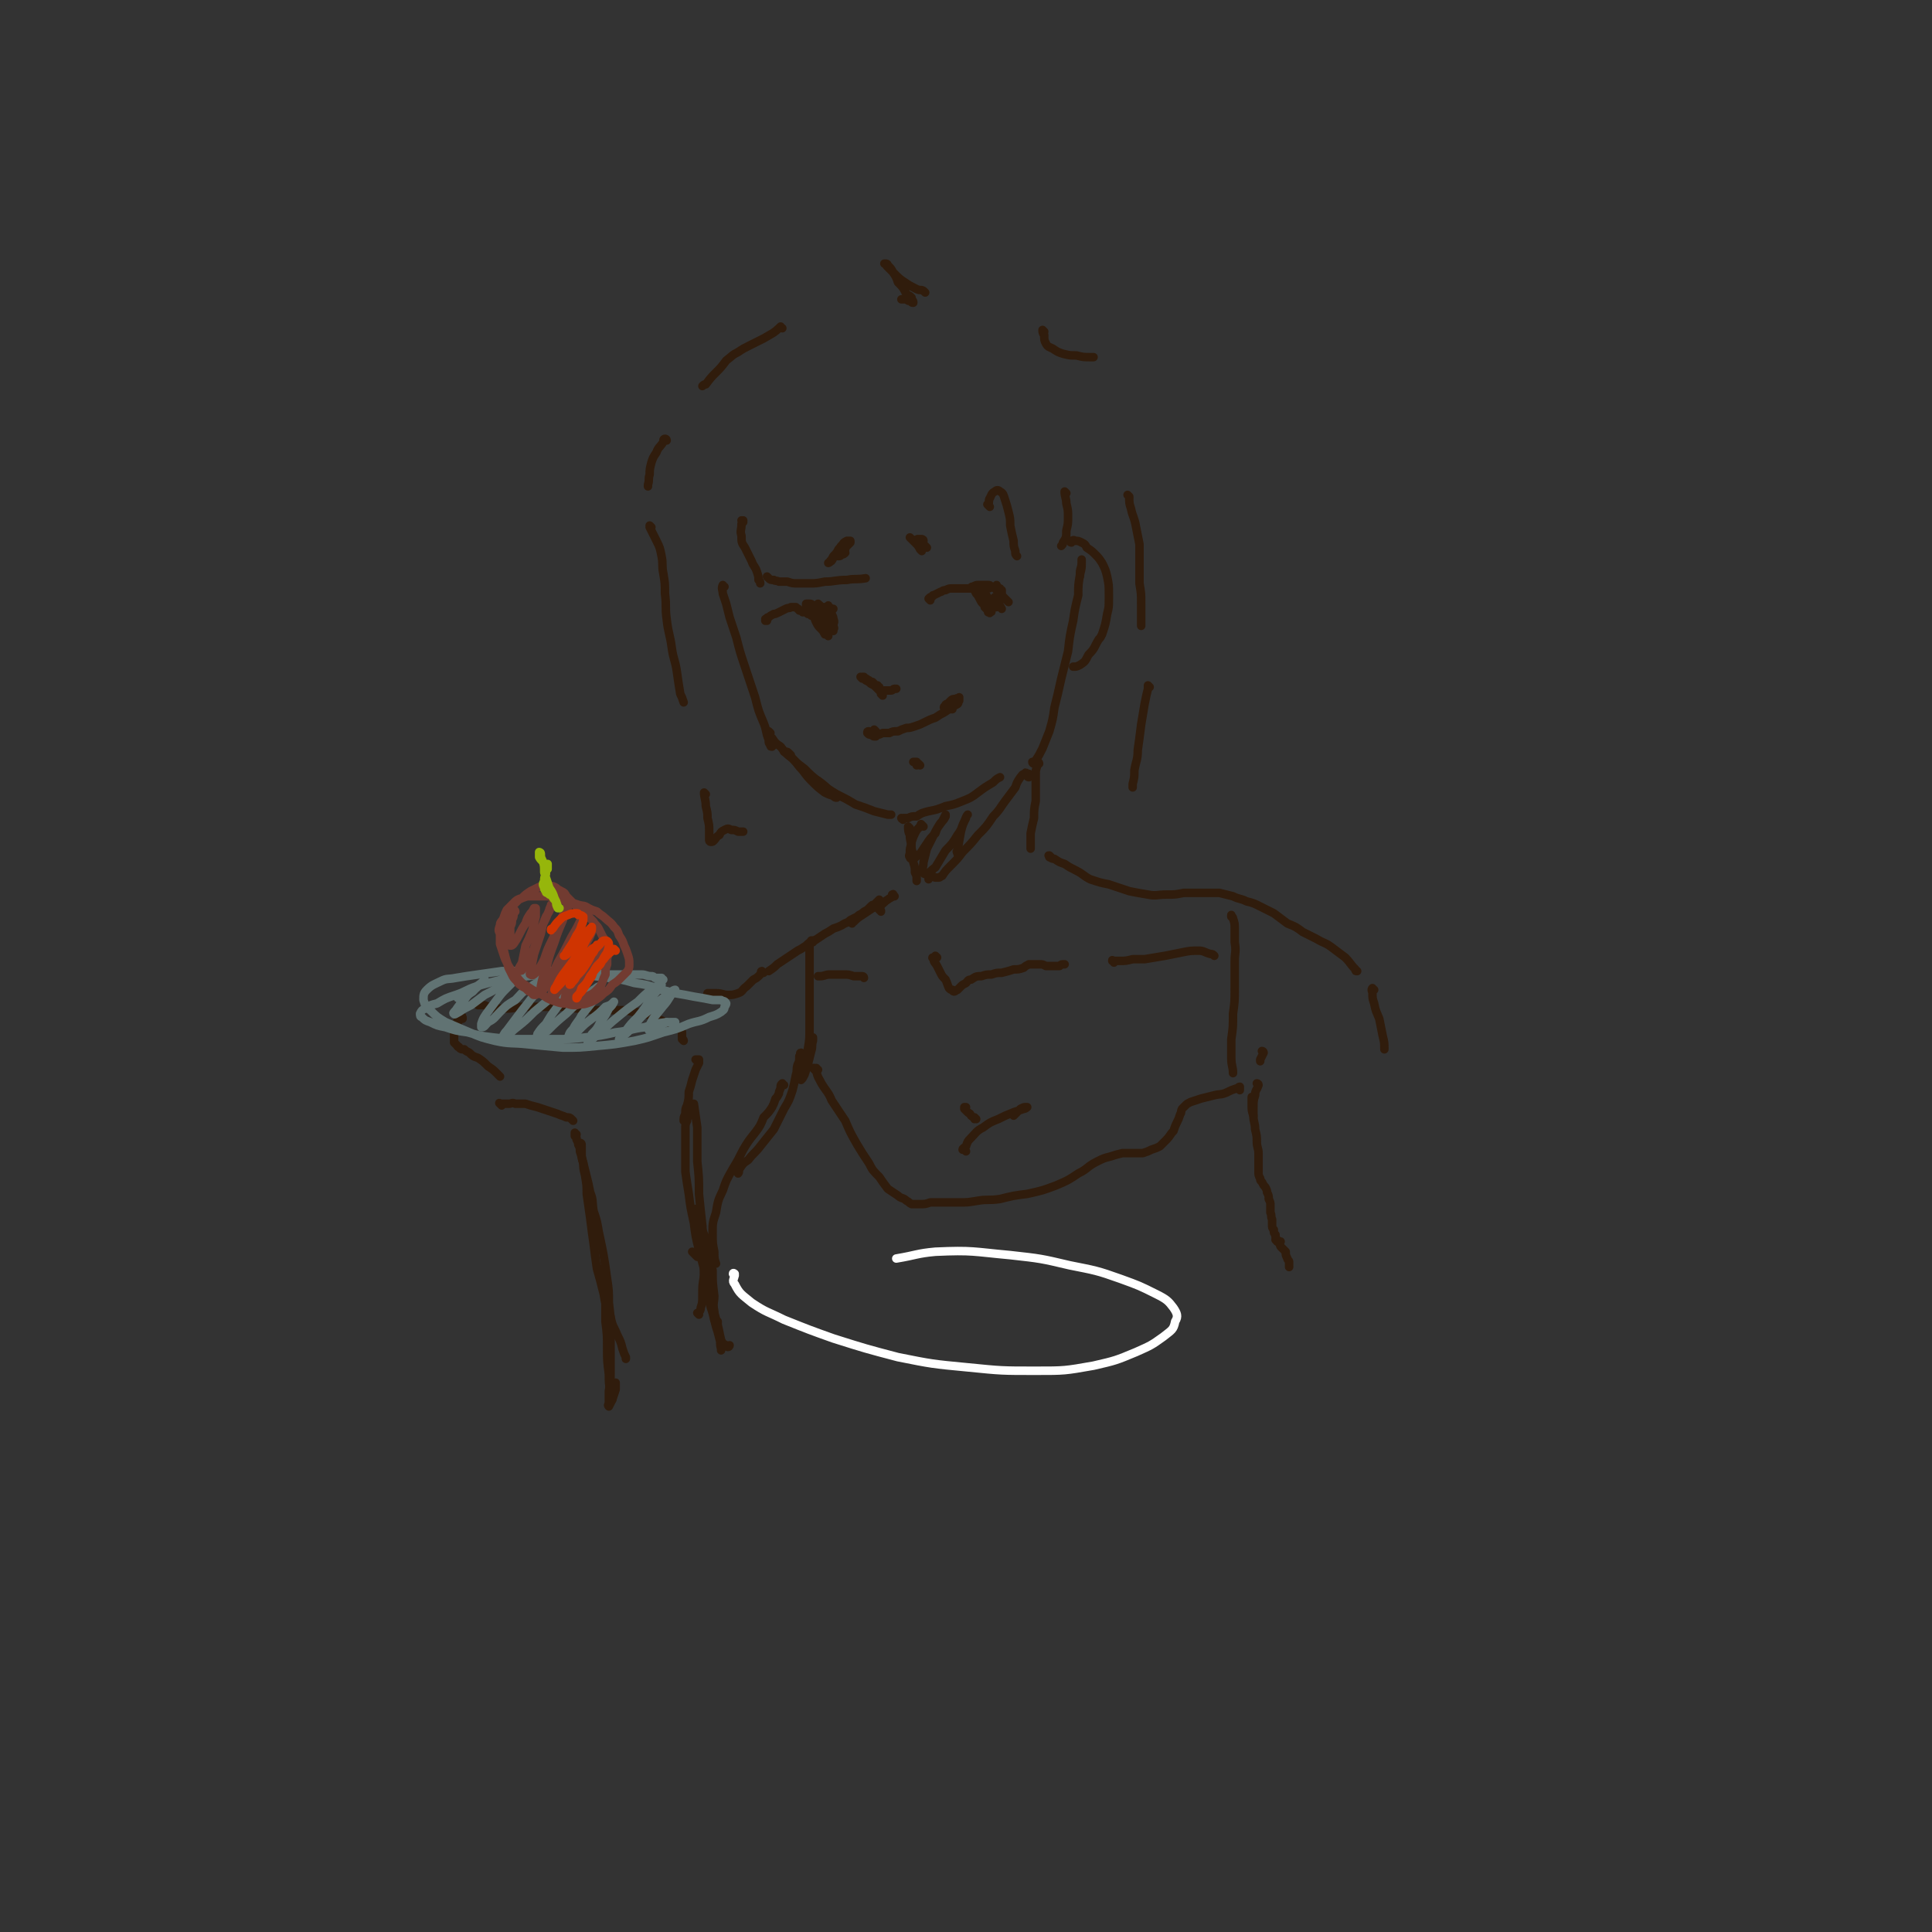 <svg viewBox='0 0 1136 1136' version='1.1' xmlns='http://www.w3.org/2000/svg' xmlns:xlink='http://www.w3.org/1999/xlink'><rect x="0" y="0" width="1136" height="1136" fill="#333333" stroke="none"/><g fill='none' stroke='#FFFFFF' stroke-width='5' stroke-linecap='round' stroke-linejoin='round'><path d='M432,750c0,-1 0,-1 -1,-1 0,-1 1,0 1,0 0,3 -2,4 0,6 3,6 4,6 10,11 9,6 9,5 19,10 15,6 15,6 29,11 19,6 19,6 38,11 20,4 20,4 41,6 20,2 20,2 40,2 17,0 17,0 34,-3 13,-3 13,-3 25,-8 9,-4 9,-4 16,-9 5,-4 6,-4 7,-9 2,-3 1,-5 -1,-8 -3,-4 -4,-5 -10,-8 -10,-5 -10,-5 -21,-9 -14,-5 -15,-5 -30,-8 -17,-4 -17,-4 -35,-6 -22,-2 -22,-3 -44,-2 -11,1 -11,2 -23,4 '/></g>
<g fill='none' stroke='#301C0C' stroke-width='5' stroke-linecap='round' stroke-linejoin='round'><path d='M426,345c-1,0 -1,-1 -1,-1 -1,2 0,3 0,5 1,3 1,3 2,6 1,4 1,4 2,8 2,6 2,6 4,12 2,8 2,8 5,17 3,9 3,9 6,18 2,8 2,8 5,15 2,5 1,5 3,10 0,2 0,2 1,3 0,1 0,1 1,1 0,0 0,0 0,0 '/><path d='M453,431c0,0 -1,-1 -1,-1 0,0 0,0 0,0 0,1 0,1 0,1 0,2 0,2 2,3 2,3 2,3 5,5 3,4 3,4 7,7 3,3 3,4 6,7 3,4 3,4 6,7 3,3 3,3 7,6 2,1 2,1 5,2 1,1 1,1 2,1 0,0 0,0 0,0 0,0 0,0 0,0 -2,-2 -2,-2 -4,-4 -3,-3 -3,-3 -7,-6 '/><path d='M465,444c0,0 0,0 -1,-1 -1,-1 -1,-1 -2,-1 -1,0 -1,0 -1,0 0,0 0,0 1,0 2,2 2,2 4,4 3,3 3,3 7,6 4,4 4,4 9,8 5,4 5,4 10,7 6,3 6,3 11,6 6,2 6,2 11,4 4,1 4,1 8,2 1,0 1,0 2,0 '/><path d='M531,482c0,0 -1,-1 -1,-1 0,0 0,1 1,0 1,0 1,0 3,0 2,-1 2,-1 5,-1 3,-2 3,-2 7,-3 5,-1 5,-1 10,-3 5,-1 5,-1 10,-3 5,-2 5,-2 9,-5 4,-3 4,-3 9,-6 2,-2 2,-2 4,-3 '/><path d='M608,449c0,0 -1,0 -1,-1 1,0 1,0 2,-1 2,-3 2,-3 4,-7 2,-5 2,-5 4,-10 2,-7 2,-7 3,-14 2,-8 2,-8 4,-17 2,-8 2,-8 4,-16 1,-9 1,-9 3,-18 1,-7 1,-7 3,-15 0,-6 0,-6 1,-12 1,-4 1,-4 1,-7 0,-1 0,-2 0,-2 0,0 0,1 0,2 0,3 -1,3 -1,6 0,1 0,1 0,2 '/><path d='M630,319c-1,0 -1,-1 -1,-1 0,0 0,0 0,0 0,0 0,0 1,0 1,0 1,-1 2,0 2,0 2,0 4,1 2,1 2,1 3,3 3,2 3,2 5,4 2,2 2,2 4,5 2,4 2,4 3,8 1,5 1,5 1,10 0,1 0,1 0,3 0,5 0,5 -1,9 -1,6 -1,6 -3,12 -1,2 -1,2 -2,3 -3,5 -2,5 -6,9 -2,4 -2,4 -5,6 -2,1 -2,1 -4,1 0,0 0,0 0,0 '/><path d='M437,307c0,-1 -1,-1 -1,-1 0,0 1,0 1,0 0,1 0,1 -1,2 0,4 -1,4 0,7 0,4 0,4 2,7 2,4 2,4 4,8 1,3 2,3 3,6 1,3 1,3 1,5 1,1 1,1 1,2 0,0 0,0 0,0 '/><path d='M452,340c0,0 -1,-1 -1,-1 0,0 1,1 1,1 1,1 1,1 3,1 1,1 1,0 3,1 3,0 3,0 5,0 3,1 3,1 6,1 3,0 3,0 7,0 4,0 4,0 9,-1 6,0 6,-1 13,-1 5,-1 5,0 11,-1 '/><path d='M582,298c-1,-1 -1,-1 -1,-1 -1,-1 0,0 0,0 1,-2 0,-3 1,-4 1,-2 1,-3 3,-4 1,-1 2,-1 3,0 2,1 2,2 3,5 1,3 1,3 2,7 1,4 1,4 1,8 1,5 1,5 2,9 0,3 0,3 1,6 0,2 0,2 1,3 '/><path d='M627,290c0,0 -1,-1 -1,-1 0,3 1,4 1,7 1,4 1,4 1,8 0,4 0,4 -1,8 0,4 0,4 -2,7 0,1 0,1 -1,2 '/><path d='M544,172c0,0 0,0 -1,-1 -2,-1 -2,0 -4,-1 -4,-2 -4,-2 -7,-4 -3,-2 -3,-2 -6,-5 -2,-2 -2,-2 -4,-4 -1,-1 -1,-1 -1,-2 -1,0 -1,0 -1,0 1,0 2,0 2,1 2,2 2,2 3,4 2,3 2,3 3,6 3,3 3,3 5,7 2,1 2,1 3,2 0,1 0,1 0,1 1,1 1,1 1,2 0,0 0,0 0,0 -1,0 -1,0 -1,-1 -2,0 -2,0 -3,-1 -1,0 -1,0 -3,0 '/><path d='M460,193c-1,0 -1,-1 -1,-1 0,0 0,0 0,0 -4,4 -5,4 -10,7 -4,2 -4,2 -8,4 -4,2 -4,2 -7,4 -4,2 -3,2 -7,5 -3,4 -3,4 -6,7 -3,3 -3,3 -6,7 -1,0 -1,0 -2,1 '/><path d='M392,259c0,0 0,-1 -1,-1 -1,0 -1,1 -1,2 -2,3 -3,3 -4,6 -2,3 -2,3 -3,6 -1,4 -1,4 -1,7 -1,3 0,3 -1,6 0,0 0,0 0,1 '/><path d='M383,310c0,0 -1,-1 -1,-1 0,0 0,1 0,1 2,4 2,4 4,8 2,4 2,4 3,9 1,5 0,5 1,10 1,6 1,6 1,12 1,8 0,8 1,15 1,9 2,9 3,17 1,7 2,7 3,14 1,7 1,7 2,13 1,2 1,2 2,5 '/><path d='M415,467c0,0 -1,-1 -1,-1 0,3 1,4 1,8 1,4 1,4 1,7 1,4 1,4 1,8 0,2 0,2 0,5 0,0 0,1 1,1 1,0 1,0 2,-1 1,-1 1,-2 3,-3 1,-2 1,-2 3,-3 2,-1 2,-1 4,0 2,0 2,0 4,1 1,0 1,0 2,0 1,0 1,0 1,0 '/><path d='M614,195c0,0 -1,-1 -1,-1 0,1 0,2 1,3 0,3 0,3 1,5 1,2 2,2 4,3 3,2 3,2 6,3 4,1 4,1 8,1 4,1 4,1 8,1 1,0 1,0 2,0 '/><path d='M664,292c0,0 -1,-1 -1,-1 0,0 1,1 1,1 0,4 0,4 1,7 1,5 2,5 3,11 1,5 1,5 2,10 0,6 0,6 0,12 0,5 0,5 0,11 1,6 1,6 1,12 0,4 0,4 0,8 0,2 0,2 0,3 0,1 0,1 0,2 '/><path d='M676,404c0,0 -1,-1 -1,-1 0,0 0,1 0,2 -1,4 -1,4 -2,9 -1,6 -1,6 -2,12 -1,8 -1,8 -2,15 0,6 -1,6 -2,12 0,4 0,4 -1,8 0,1 0,1 0,2 '/><path d='M611,449c0,0 0,-1 -1,-1 0,0 1,0 0,0 0,1 0,1 0,2 -1,3 -1,3 -1,5 0,4 0,4 0,8 0,4 0,4 0,8 -1,5 -1,5 -1,10 -1,4 -1,4 -2,9 0,3 0,3 0,7 0,1 0,1 0,2 '/><path d='M535,487c0,0 -1,-1 -1,-1 0,2 0,3 1,5 0,4 1,4 1,8 1,4 1,4 1,8 1,3 1,3 1,6 1,2 1,2 1,4 0,0 0,0 0,1 '/><path d='M526,527c-1,-1 -1,-2 -1,-1 -1,0 0,0 0,1 -1,1 -2,1 -3,2 -2,1 -2,2 -4,3 -2,1 -2,1 -5,2 -3,2 -3,2 -6,4 -3,2 -3,2 -5,4 -1,0 -1,1 -1,1 '/><path d='M518,536c0,-1 0,-1 -1,-1 0,-1 1,-2 1,-3 0,-1 0,-2 -1,-3 0,0 -1,1 -1,1 -1,1 -1,1 -2,2 -1,0 -1,0 -2,1 -1,1 -1,1 -2,2 -2,1 -2,1 -3,2 -2,1 -2,1 -3,2 -2,1 -2,1 -4,2 -2,2 -2,1 -5,3 -2,1 -2,1 -5,2 -3,2 -3,2 -5,3 -3,2 -3,2 -6,4 -3,1 -3,1 -5,3 -3,2 -3,2 -5,3 -3,2 -3,2 -6,4 -3,2 -3,2 -6,4 -2,2 -2,2 -5,4 '/><path d='M411,773c0,0 -1,-1 -1,-1 0,0 1,1 1,0 0,-1 1,-1 1,-3 1,-3 1,-3 1,-7 0,-6 0,-6 1,-12 0,-7 0,-7 -1,-14 0,-8 0,-8 0,-15 -1,-9 -1,-9 -2,-19 0,-9 0,-10 -1,-19 0,-10 0,-10 0,-20 -1,-7 -1,-7 -2,-14 '/><path d='M402,612c0,0 0,-1 -1,-1 0,0 1,1 1,1 0,-1 -1,-1 -1,-2 0,-1 0,-1 0,-3 0,-1 -1,-1 -1,-2 -1,-1 -2,-1 -3,-2 -2,-1 -2,-1 -4,-2 -2,0 -2,0 -4,-1 -3,-1 -3,-1 -5,-2 -3,-1 -3,-2 -6,-2 -3,-1 -3,-1 -6,-1 -4,-1 -4,-1 -7,-1 -4,0 -4,0 -8,0 -5,0 -5,0 -9,0 -4,-1 -4,-1 -9,-1 -5,-1 -5,-1 -10,-1 -5,0 -5,0 -11,0 -5,0 -5,0 -11,0 -4,0 -4,1 -9,1 -3,0 -3,0 -7,0 -2,0 -2,-1 -4,-1 -2,-1 -2,-1 -3,-1 -1,0 -1,0 -2,0 -1,0 -1,0 -1,0 '/><path d='M272,599c0,-1 0,-2 -1,-1 0,0 0,1 0,1 -1,1 -1,0 -1,1 0,0 -1,0 -1,0 0,1 0,1 0,2 0,1 0,1 0,2 -1,0 -1,0 -1,1 0,0 0,0 -1,1 0,0 0,0 0,1 0,1 0,1 0,2 0,2 0,2 0,4 1,1 1,1 2,2 0,1 1,0 1,1 1,1 1,1 3,1 1,1 1,1 3,2 2,2 2,2 5,3 3,2 3,2 6,5 3,2 3,2 5,4 1,1 1,1 2,2 '/><path d='M295,650c-1,-1 -1,-1 -1,-1 -1,-1 0,0 0,0 0,0 0,0 1,0 0,0 0,0 1,0 2,0 2,0 3,0 2,0 2,-1 4,0 3,0 3,0 6,0 3,1 3,1 7,2 3,1 3,1 6,2 3,1 3,1 6,2 2,1 3,1 5,2 2,0 2,0 3,1 0,0 0,0 1,1 '/><path d='M339,667c-1,0 -1,-1 -1,-1 0,0 0,1 0,2 0,0 0,0 1,1 0,1 0,1 0,1 1,2 1,2 1,3 1,2 1,2 1,4 1,3 1,3 2,7 0,3 0,3 1,7 1,6 1,6 1,11 1,7 1,7 2,14 1,8 1,8 2,15 1,8 1,8 2,15 2,7 2,7 4,15 1,6 1,6 4,13 1,6 2,6 4,11 2,4 2,4 3,8 1,3 1,3 2,5 0,0 0,0 0,1 '/><path d='M449,572c0,0 -1,-1 -1,-1 -1,0 0,1 -1,2 -2,2 -2,2 -4,3 -2,2 -2,2 -4,4 -3,2 -2,3 -5,4 -3,1 -3,1 -6,1 -3,0 -3,-1 -7,-1 -2,0 -2,0 -4,0 -1,0 -1,0 -1,0 '/><path d='M618,504c-1,-1 -1,-1 -1,-1 -1,0 0,0 0,1 0,0 0,0 0,0 2,1 2,1 3,1 3,2 3,2 6,3 3,2 3,2 7,4 4,2 4,3 8,5 6,2 6,2 11,3 6,2 6,2 12,4 5,1 5,1 11,2 5,1 5,0 11,0 5,0 5,0 10,-1 6,0 6,0 11,0 5,0 5,0 10,0 4,1 4,1 8,2 4,2 4,1 8,3 4,1 4,1 8,3 4,2 4,2 8,4 4,3 4,3 8,6 5,2 5,2 9,5 4,2 4,2 8,4 5,3 5,2 9,5 4,3 4,3 8,6 3,3 3,4 6,7 0,1 0,1 1,1 '/><path d='M808,582c-1,0 -1,-1 -1,-1 -1,1 0,2 0,3 0,3 0,3 1,6 1,5 1,4 3,9 1,5 1,5 2,10 1,4 1,4 1,8 '/><path d='M472,620c0,0 -1,-1 -1,-1 -1,0 0,1 -1,2 0,3 0,3 -1,5 -1,3 0,3 -1,6 -1,5 -1,5 -2,9 -2,6 -2,6 -5,11 -3,6 -3,6 -6,12 -4,5 -4,5 -8,10 -3,4 -4,4 -7,8 -3,2 -3,2 -5,5 -1,1 0,2 -1,3 0,0 0,0 0,0 '/><path d='M461,638c-1,0 -1,-1 -1,-1 -1,1 -1,1 -1,2 0,2 -1,2 -1,4 -1,2 -1,2 -2,3 -1,3 -1,3 -2,5 -2,3 -2,3 -5,6 -2,5 -2,5 -5,9 -4,5 -4,5 -7,10 -3,6 -3,6 -6,11 -4,7 -4,7 -6,13 -3,6 -3,7 -4,13 -2,6 -2,6 -2,12 0,6 0,6 1,11 0,4 0,4 1,7 '/><path d='M743,619c0,0 0,-1 -1,-1 0,0 1,1 1,1 -1,2 -1,2 -2,4 0,0 0,0 0,0 0,1 0,1 0,1 '/><path d='M740,638c0,0 -1,-1 -1,-1 0,0 1,0 1,1 -1,3 -2,3 -2,6 -1,3 -1,4 -1,7 0,2 0,2 0,5 0,0 0,0 0,0 '/><path d='M737,646c0,-1 -1,-1 -1,-1 0,0 0,0 0,1 0,2 0,2 0,4 0,3 0,3 1,6 0,4 1,4 1,8 1,4 1,4 1,7 0,4 1,4 1,7 0,3 0,3 0,6 0,3 0,3 0,5 0,2 0,2 1,4 0,1 0,1 1,2 1,2 1,2 2,3 1,2 1,2 1,3 1,2 1,2 1,4 1,2 1,2 1,4 0,2 0,2 0,4 1,2 0,2 1,4 0,1 0,1 0,3 0,2 0,2 1,3 0,2 0,2 1,3 0,2 0,2 1,4 1,0 1,0 2,0 '/><path d='M751,730c0,0 -1,-1 -1,-1 0,0 0,0 0,0 1,0 1,0 1,0 2,2 1,2 2,4 2,2 2,2 3,3 0,2 0,2 1,4 0,1 1,1 1,2 0,1 0,1 0,3 0,0 0,0 0,0 '/><path d='M410,712c0,0 0,-2 -1,-1 0,0 0,1 0,2 0,1 0,1 0,3 1,2 2,2 3,5 1,1 0,1 1,2 1,4 2,4 3,8 1,4 1,4 2,9 0,3 0,3 1,7 0,7 0,7 1,15 0,4 -1,4 0,9 0,2 0,3 0,5 1,1 1,1 2,1 0,0 0,0 0,1 '/><path d='M410,624c0,0 -1,-1 -1,-1 0,0 0,0 1,0 0,0 0,0 1,0 0,0 0,0 0,0 0,1 0,1 0,2 -1,2 -1,2 -2,4 -1,3 -1,3 -2,6 -1,4 -1,4 -2,7 0,4 0,4 -1,8 -1,2 -1,2 -1,5 -1,2 -1,2 -1,4 0,0 0,0 0,0 0,0 0,0 0,0 1,0 1,0 2,-1 0,-1 1,-1 1,-2 1,-1 1,-1 1,-3 1,-1 1,-1 1,-2 0,-1 0,-1 0,-1 0,-1 0,-1 0,-1 -1,0 -1,0 -1,1 -1,0 -1,0 -1,1 0,2 0,2 -1,3 0,2 0,2 0,5 -1,2 -1,2 -1,5 0,4 0,4 0,7 0,4 0,4 0,8 0,5 0,5 0,10 1,7 1,7 2,13 1,8 1,8 3,17 1,8 1,8 3,16 2,8 2,7 4,15 1,8 1,8 3,15 2,7 2,7 4,14 1,4 1,5 2,9 1,2 1,2 3,3 0,1 1,1 1,1 1,0 1,-1 1,-1 '/><path d='M342,673c0,0 0,-1 -1,-1 0,0 1,1 1,2 0,2 0,2 0,4 0,3 0,3 1,6 1,4 1,4 2,8 1,4 1,4 2,9 2,5 1,5 2,11 2,6 2,6 3,12 3,14 3,14 5,28 1,7 1,7 1,14 1,8 1,8 1,15 0,7 0,7 0,14 0,6 0,6 0,12 0,5 0,5 -1,11 0,3 0,3 0,7 0,1 -1,1 0,2 0,1 0,1 0,0 1,-2 1,-2 2,-4 1,-3 1,-3 2,-6 0,-2 0,-2 0,-4 '/><path d='M357,755c0,0 0,0 -1,-1 0,-2 0,-2 0,-4 -1,-1 -1,-1 -1,-3 0,0 -1,-1 -1,-1 0,1 0,1 0,2 1,3 1,3 1,6 0,5 0,5 1,11 0,6 0,6 0,12 1,8 1,8 1,16 0,7 0,7 1,15 0,5 0,5 1,11 0,2 0,2 1,4 '/><path d='M408,737c0,0 0,0 -1,-1 0,0 1,1 1,1 1,1 1,1 2,2 1,0 1,-1 2,-1 1,0 1,0 2,0 0,1 0,2 0,3 0,2 0,2 0,4 0,3 0,3 0,6 0,4 1,4 1,7 1,3 1,3 2,7 1,4 1,4 2,7 1,4 1,4 2,8 1,3 1,3 2,7 1,3 0,3 1,6 0,1 0,1 0,1 '/></g>
<g fill='none' stroke='#617373' stroke-width='5' stroke-linecap='round' stroke-linejoin='round'><path d='M390,576c-1,0 -1,-1 -1,-1 -1,0 -1,0 -1,0 0,0 0,0 -1,0 -1,0 -1,0 -2,0 -1,-1 -1,-1 -2,-1 -3,0 -3,-1 -6,-1 -4,0 -4,0 -8,0 -6,0 -6,0 -12,0 -7,-1 -7,-1 -14,-1 -8,0 -8,0 -16,-1 -8,0 -8,0 -16,0 -6,0 -6,0 -12,0 -2,0 -2,0 -4,0 -7,1 -7,1 -14,2 -7,1 -7,1 -13,2 -5,1 -5,0 -9,2 -4,2 -5,2 -8,5 -2,2 -2,3 -2,6 1,3 1,4 4,6 4,4 4,4 9,7 7,3 7,3 14,6 7,3 7,3 15,5 9,2 10,1 19,2 10,1 10,1 21,2 10,0 10,0 20,-1 11,-1 11,-1 22,-3 9,-2 8,-2 17,-5 8,-2 8,-2 15,-5 6,-2 6,-1 12,-4 3,-1 4,-1 7,-3 1,-1 2,-1 2,-3 1,-1 1,-2 1,-2 -1,-2 -2,-1 -3,-2 -2,0 -2,0 -5,0 -5,-1 -5,-1 -11,-2 -5,-1 -5,-1 -11,-2 -4,-1 -4,-1 -8,-2 -2,-1 -2,-1 -3,-1 -6,-2 -6,-2 -13,-3 -7,-2 -7,-2 -15,-3 -8,-1 -8,-1 -15,-2 -8,0 -8,0 -16,0 -8,0 -8,0 -17,1 -8,1 -8,1 -15,2 -8,2 -8,2 -15,4 -6,2 -6,3 -12,5 -6,2 -6,2 -11,5 -4,1 -4,1 -7,3 -2,1 -2,1 -3,3 0,1 0,2 1,2 2,2 2,2 5,3 4,2 4,2 9,3 6,2 6,2 13,3 7,2 7,2 15,3 9,1 9,1 18,1 9,0 9,0 18,0 9,0 10,0 18,-1 9,-1 9,-1 18,-3 9,-1 9,-2 17,-3 6,-2 6,-2 13,-3 2,0 3,0 5,0 '/><path d='M270,587c-1,0 -1,0 -1,-1 -1,0 0,0 0,0 1,0 1,0 2,-1 2,-1 2,-1 4,-2 3,-1 3,-1 5,-2 2,-2 2,-2 4,-3 1,-1 0,-1 1,-1 0,0 0,-1 0,-1 -1,1 -1,1 -2,2 -3,2 -2,2 -5,5 -3,2 -3,2 -5,5 -3,3 -3,3 -5,6 -1,1 -2,2 -1,2 0,1 1,0 3,-1 3,-2 3,-2 7,-4 4,-3 4,-3 8,-6 6,-3 6,-3 11,-7 3,-2 3,-2 6,-4 1,0 2,-1 2,-1 1,1 0,2 0,2 -3,3 -3,3 -6,6 -3,3 -3,3 -6,7 -3,4 -3,4 -6,8 -2,3 -2,3 -3,6 0,1 0,2 0,2 2,0 2,-1 4,-3 4,-2 4,-3 7,-6 4,-4 4,-4 9,-7 4,-4 3,-4 8,-7 2,-1 2,-2 5,-3 1,0 2,0 2,0 0,2 -1,2 -2,4 -2,4 -3,4 -5,7 -4,5 -4,5 -7,9 -3,4 -3,4 -6,8 -2,2 -2,3 -3,5 0,0 1,0 2,0 3,-3 3,-4 7,-7 5,-4 5,-4 10,-9 6,-5 6,-5 12,-10 4,-3 4,-3 8,-7 2,-1 2,-2 4,-2 0,0 0,1 0,2 -2,3 -2,3 -5,6 -3,5 -3,5 -6,9 -3,4 -3,4 -6,9 -3,3 -3,3 -5,6 0,1 -1,2 0,2 2,-1 3,-2 6,-4 5,-5 5,-5 11,-10 4,-4 4,-4 9,-8 4,-3 3,-3 7,-6 2,-1 2,-2 4,-2 0,0 0,1 0,2 -1,3 -1,3 -3,5 -4,5 -4,5 -8,10 -2,4 -3,4 -5,8 -2,2 -2,2 -3,5 0,0 1,0 1,0 3,-2 3,-2 5,-4 4,-4 4,-4 8,-7 4,-3 4,-3 8,-7 3,-1 3,-1 5,-3 0,0 0,0 0,0 -1,2 -1,2 -3,4 -2,4 -2,4 -5,8 -2,4 -2,4 -5,7 -1,3 -1,3 -2,5 0,0 -1,0 0,0 2,-2 3,-2 5,-5 6,-4 6,-5 11,-9 6,-5 6,-5 13,-10 4,-4 4,-4 9,-8 2,-1 3,-2 5,-2 0,0 0,1 -1,2 -3,3 -3,3 -6,7 -3,5 -3,5 -7,10 -4,4 -4,4 -7,8 -2,3 -3,4 -4,6 0,0 0,-1 0,-1 4,-3 4,-3 7,-6 4,-4 3,-4 7,-8 5,-4 5,-4 9,-8 4,-3 4,-3 8,-6 1,-1 2,-1 2,-1 -1,1 -2,2 -3,4 -3,5 -3,4 -6,8 -3,4 -4,4 -6,9 -1,1 -1,3 0,3 2,0 3,-1 7,-3 1,-1 1,-1 3,-2 '/></g>
<g fill='none' stroke='#301C0C' stroke-width='5' stroke-linecap='round' stroke-linejoin='round'><path d='M451,365c0,0 0,0 -1,-1 0,0 1,1 1,1 0,0 -1,0 -1,0 0,-1 0,-1 1,-1 0,-1 0,-1 1,-1 1,-1 1,-1 3,-2 1,0 1,0 3,-1 2,-1 2,-1 4,-2 2,-1 2,0 3,-1 2,0 2,0 3,0 0,0 0,0 1,1 1,0 0,0 1,1 1,0 1,0 2,0 0,1 0,1 0,1 1,0 1,0 2,0 0,0 0,0 1,1 1,0 1,0 1,0 1,1 1,1 1,1 1,0 1,0 2,0 0,0 0,0 1,0 1,0 0,-1 1,-1 '/><path d='M547,353c0,0 -1,-1 -1,-1 0,0 0,0 0,0 0,0 0,0 0,0 0,0 0,0 0,0 1,-1 1,-1 2,-1 1,-1 0,-1 1,-1 2,-1 2,-1 4,-2 1,0 1,-1 3,-1 2,-1 2,-1 4,-1 3,0 3,0 5,0 2,0 2,0 4,0 2,0 2,0 4,0 2,0 2,0 3,0 2,0 2,0 4,0 2,0 2,0 3,-1 2,0 2,0 3,0 1,1 1,1 2,1 0,1 0,1 1,1 0,1 0,1 0,1 0,0 0,0 0,1 0,0 0,0 0,0 0,0 0,0 0,0 0,0 0,0 0,0 0,0 0,0 0,0 0,0 0,0 0,0 0,-1 0,-1 -1,-1 0,0 0,0 -1,-1 0,0 0,0 0,0 0,0 0,0 0,0 0,0 0,0 0,0 0,0 0,0 1,0 0,0 0,0 0,0 0,0 0,0 0,1 0,0 0,0 0,0 0,1 0,1 1,2 0,1 1,1 1,2 1,0 1,0 2,1 1,1 1,1 1,1 0,0 0,0 0,0 -1,-1 -1,-1 -1,-1 -1,-1 -1,-1 -2,-2 -1,-1 -1,-1 -2,-3 -1,-1 -1,-1 -1,-2 -1,-1 -1,-1 -1,-1 0,-1 0,-1 0,-1 0,0 0,0 0,0 0,1 0,1 0,2 0,0 0,0 0,0 0,1 0,1 0,1 0,0 0,0 0,0 0,0 0,0 0,0 -1,-1 -1,-1 -1,-1 -1,-1 -1,-1 -2,-1 -1,-1 -1,-1 -2,-1 -2,0 -2,0 -3,0 -1,0 -1,0 -3,0 -1,0 -1,0 -3,1 -1,0 -1,0 -1,1 '/><path d='M478,357c-1,0 -1,-1 -1,-1 -1,0 -1,0 -1,0 0,0 -1,0 -1,-1 0,0 1,0 1,0 1,0 1,0 2,1 1,0 1,0 3,1 1,0 1,0 3,1 2,0 2,0 3,0 1,0 1,0 2,0 1,0 1,0 1,0 0,0 0,0 0,0 0,0 0,0 0,0 -1,0 -1,0 -2,0 -1,0 -1,0 -3,-1 -1,0 -1,0 -2,0 -1,-1 -1,-1 -1,-1 -1,-1 -1,-1 -1,-1 0,0 0,0 0,0 0,0 0,0 0,0 0,1 0,1 0,1 0,1 -1,2 0,2 0,2 0,1 1,2 1,1 1,2 2,2 0,1 0,1 1,1 0,0 0,0 0,0 0,0 0,0 0,-1 -1,0 -1,0 -2,-1 -1,0 -1,0 -1,-1 -1,-1 -1,-1 -2,-2 -1,-1 -1,-1 -2,-2 -1,0 -1,0 -2,-1 -1,0 -1,0 -1,0 -1,0 -1,0 -1,0 0,0 0,0 0,0 0,0 0,0 0,1 1,0 1,0 1,0 '/><path d='M478,360c0,0 -1,0 -1,-1 0,0 0,0 0,-1 0,0 0,0 0,-1 0,0 0,0 0,0 0,1 0,1 0,2 1,2 1,2 2,3 0,2 0,2 1,4 1,2 1,2 3,4 1,1 1,1 2,3 1,0 1,0 2,1 0,0 0,0 0,0 0,-1 0,-1 0,-2 0,-2 0,-2 0,-3 0,-2 -1,-2 -1,-4 -1,-1 -1,-1 -1,-3 -1,-2 -1,-2 -2,-3 0,-1 0,-1 0,-2 -1,0 -1,-1 -1,-1 0,0 0,1 0,1 0,1 0,1 0,2 0,2 0,2 1,4 1,2 1,2 2,3 1,2 1,2 2,3 1,1 1,1 2,1 0,0 0,1 1,1 0,0 0,-1 0,-1 1,-1 0,-1 0,-2 0,-2 1,-2 0,-4 0,-1 0,-1 -1,-3 0,-1 0,-1 -1,-3 0,-1 0,-1 -1,-1 0,0 0,0 0,-1 '/><path d='M575,348c0,0 0,-1 -1,-1 0,0 1,0 1,0 0,0 0,0 -1,0 0,0 0,0 0,-1 -1,0 -1,0 -1,0 0,-1 0,-1 -1,-1 0,0 0,1 1,1 0,1 0,1 1,3 1,1 1,1 2,3 1,2 1,2 2,3 1,1 1,1 1,2 1,1 1,1 2,2 0,1 0,1 0,1 1,0 1,1 1,0 1,0 1,0 1,-1 0,-1 1,-1 0,-3 0,-1 0,-1 -1,-3 -1,-1 -1,-1 -2,-3 -1,-1 -1,-1 -2,-2 -1,-1 -1,-1 -1,-2 -1,-1 -1,-1 -1,-1 0,0 0,0 0,0 0,1 0,1 1,1 1,2 1,2 2,3 1,1 1,1 2,3 2,1 1,1 3,3 0,0 1,0 1,1 1,0 1,0 1,1 0,0 0,0 0,-1 0,0 0,0 0,-1 0,-1 0,-1 0,-1 0,-1 0,-1 -1,-2 0,0 0,-1 0,-1 1,0 1,1 1,1 1,1 1,1 1,3 1,1 1,1 2,3 '/><path d='M497,323c0,0 -1,-1 -1,-1 0,0 0,0 0,0 0,0 0,0 0,-1 0,-1 1,0 1,-1 0,0 0,0 0,0 0,-1 -1,-1 -1,0 -2,1 -1,1 -3,3 -1,2 -1,2 -3,4 -1,2 -1,2 -2,3 0,1 -1,1 -1,1 0,0 0,0 0,0 2,-1 2,-1 3,-3 2,-2 2,-2 4,-4 2,-1 2,-1 4,-3 1,-1 1,-1 2,-2 0,-1 0,-1 0,-1 -1,0 -1,0 -2,0 -2,1 -2,1 -3,3 -1,1 -1,1 -2,2 0,0 0,1 0,1 -1,1 -1,1 -1,2 0,1 0,1 1,1 1,0 1,0 2,-1 1,0 1,0 2,-1 '/><path d='M543,318c0,-1 -1,-1 -1,-1 0,0 0,0 0,0 -1,0 -1,0 -2,0 0,0 0,0 0,0 -1,0 -1,0 -1,1 1,1 1,1 2,2 1,0 1,0 2,1 1,0 1,0 2,1 0,0 0,0 0,0 0,0 0,0 0,0 -1,0 -1,-1 -1,-1 -2,0 -2,0 -3,-1 -2,-1 -2,-1 -3,-2 -2,-1 -2,-1 -3,-2 0,0 0,0 0,0 0,0 0,0 1,1 1,1 1,1 2,2 2,2 2,2 3,4 0,0 0,0 1,1 '/><path d='M507,399c0,0 0,-1 -1,-1 0,0 1,1 1,1 0,0 0,-1 0,-1 0,0 0,0 0,0 1,0 1,0 2,1 1,0 1,1 2,1 1,1 1,1 2,1 1,1 1,1 1,1 1,1 1,1 2,1 0,1 0,1 1,1 0,0 0,0 0,0 -1,1 -1,1 -1,0 -1,0 -1,0 -1,-1 -2,0 -2,-1 -3,-1 -1,-1 -1,-1 -2,-2 -1,0 -1,0 -2,-1 -1,-1 -1,-1 -1,-1 0,0 0,0 0,0 0,0 0,0 1,0 0,1 0,1 1,2 2,1 2,1 3,2 2,1 2,1 3,2 1,1 1,1 2,2 1,1 1,1 1,2 1,0 1,0 1,1 0,0 0,0 0,0 0,0 0,0 0,0 -1,-1 -1,-1 -1,-2 -1,-1 -1,-1 -1,-2 0,0 0,0 -1,-1 0,-1 0,-1 0,-1 0,0 0,0 0,0 0,0 0,0 0,1 1,0 1,0 1,1 1,0 1,1 2,1 1,0 1,0 2,0 2,0 2,0 3,0 1,0 1,-1 2,-1 0,0 0,0 1,0 0,0 0,0 0,0 '/><path d='M515,430c0,0 -1,-1 -1,-1 0,0 0,0 0,1 0,0 0,0 0,0 0,0 0,0 0,0 0,0 0,0 1,1 0,0 0,0 1,0 0,0 0,0 0,0 0,0 0,0 0,0 0,0 0,0 0,0 -1,0 -1,0 -2,0 -1,0 -1,0 -2,0 0,0 0,0 -1,-1 0,0 0,0 0,0 -1,0 -1,0 -1,1 0,0 0,0 0,0 1,1 1,1 2,1 1,0 1,1 2,1 0,0 0,0 0,0 0,0 0,0 1,0 0,0 0,0 0,0 0,0 0,0 0,0 0,-1 0,-1 1,-1 1,0 1,0 3,-1 2,0 2,0 4,0 2,-1 2,-1 5,-1 2,-1 2,-1 5,-2 2,0 2,0 5,-1 3,-1 3,-1 5,-2 4,-2 4,-2 7,-3 3,-2 3,-2 5,-3 3,-2 3,-2 5,-3 1,-1 1,-1 3,-2 1,-1 0,-1 1,-2 0,-1 0,-1 0,-1 0,0 0,-1 0,-1 -1,1 -1,0 -2,1 -2,0 -2,0 -3,1 -1,1 -1,1 -2,2 -1,0 -1,0 -1,1 0,0 -1,0 -1,1 0,0 1,0 1,1 0,0 1,0 1,0 1,0 1,0 2,-1 1,0 1,0 2,-1 0,-1 1,-1 1,-1 0,0 0,0 0,0 0,-1 0,0 -1,0 0,0 0,0 -1,0 -1,0 0,0 -1,1 -1,1 -1,1 -1,1 0,1 0,1 0,1 0,0 0,0 1,0 1,0 1,0 1,0 0,0 0,0 0,0 '/><path d='M541,450c0,0 -1,-1 -1,-1 0,0 0,1 -1,1 0,0 0,-1 0,-1 0,0 0,0 0,-1 0,0 0,0 0,0 0,0 0,0 0,0 0,0 0,0 0,0 0,0 0,0 0,0 -1,0 -1,0 -1,0 0,0 -1,0 -1,0 1,0 1,0 1,0 '/><path d='M605,457c0,0 -1,0 -1,-1 0,0 0,1 1,1 0,0 0,-1 0,-1 0,-1 0,-1 0,-1 0,0 -1,0 -1,0 -1,-1 -1,-1 -1,0 -2,0 -2,1 -3,2 -2,3 -2,3 -3,6 -3,4 -3,4 -6,8 -3,4 -3,5 -7,9 -4,6 -4,6 -9,11 -4,5 -4,5 -9,10 -3,4 -3,4 -7,8 -3,3 -3,3 -5,6 -1,0 -1,1 -2,1 -1,0 -1,0 -2,0 -1,0 -1,-1 -2,-1 0,0 0,0 -1,0 0,0 0,-1 0,0 -1,0 -1,0 -1,0 0,1 0,1 0,1 0,1 0,1 0,1 '/><path d='M543,486c-1,-1 -1,-1 -1,-1 -1,-1 0,0 0,0 0,0 -1,0 -1,1 -2,2 -2,2 -3,4 -1,2 -1,2 -2,5 0,1 0,1 0,1 -1,3 -1,3 -1,5 0,2 -1,2 0,3 0,1 1,1 2,1 2,-1 2,-2 4,-3 2,-3 2,-3 4,-6 2,-3 2,-3 5,-6 1,-3 1,-3 3,-6 2,-2 2,-2 3,-4 0,0 0,-1 0,-1 -1,2 -1,2 -2,4 -3,4 -3,4 -5,8 -2,4 -2,4 -4,8 -1,4 -1,4 -2,8 0,3 -1,3 0,6 0,1 1,1 2,1 2,-1 2,-2 5,-4 3,-5 3,-5 6,-10 4,-4 4,-4 7,-9 3,-4 2,-4 4,-8 1,-2 1,-3 2,-4 0,0 -1,1 -1,2 -2,4 -2,4 -3,8 -1,5 -1,6 -2,11 -1,1 0,1 0,2 '/><path d='M551,563c0,0 -1,-1 -1,-1 0,0 1,1 1,1 -1,0 -1,0 -2,0 0,-1 0,-1 0,0 -1,0 -1,0 0,1 0,2 1,2 2,4 1,2 1,2 2,4 1,2 1,2 3,4 1,2 1,3 2,5 1,1 1,1 2,1 0,1 1,1 1,1 1,0 1,-1 2,-1 1,-1 1,-1 2,-2 1,-1 1,-1 3,-2 1,-1 1,-2 3,-2 3,-2 3,-2 6,-2 3,-1 3,-1 6,-1 3,-1 3,-1 6,-1 4,-1 4,-1 7,-2 3,0 3,0 6,-1 1,-1 1,-1 3,-2 1,0 1,0 3,0 1,0 1,0 3,0 2,0 2,0 4,1 2,0 2,0 4,0 2,0 2,0 4,0 1,-1 1,-1 3,-1 '/><path d='M655,566c0,-1 -1,-1 -1,-1 0,-1 0,0 1,0 1,0 1,0 3,0 4,0 4,0 8,-1 4,0 4,0 7,0 6,-1 6,-1 12,-2 5,-1 5,-1 10,-2 5,-1 5,-1 10,-1 3,0 3,1 7,2 1,0 1,0 2,1 '/><path d='M508,575c0,0 0,-1 -1,-1 0,0 0,0 -1,0 -2,0 -2,0 -4,0 -3,-1 -3,-1 -6,-1 -4,0 -4,0 -8,0 -3,0 -3,1 -6,1 0,0 0,0 -1,0 '/><path d='M478,554c0,-1 0,-1 -1,-1 0,0 1,0 1,0 0,0 -1,0 -1,0 0,1 0,1 -1,3 0,2 0,2 0,5 0,5 0,5 0,9 0,6 0,6 0,11 0,6 0,6 0,12 0,6 0,6 0,12 0,6 0,6 -1,12 -1,5 -1,5 -2,9 -1,3 -1,3 -2,7 0,1 0,2 0,2 1,-1 1,-1 2,-3 1,-3 1,-3 2,-6 1,-4 1,-4 2,-8 1,-3 0,-3 1,-6 0,-1 0,-1 0,-2 '/><path d='M725,540c0,0 0,-1 -1,-1 0,-1 0,-1 0,-1 0,0 0,0 0,0 0,1 1,1 1,2 1,3 1,3 1,6 0,4 0,4 0,8 1,6 0,6 0,11 0,8 0,8 0,16 0,8 0,8 -1,15 0,8 0,8 -1,15 0,5 0,5 0,11 0,5 1,5 1,9 '/><path d='M481,629c0,0 -1,0 -1,-1 0,0 0,1 0,1 -1,0 -1,-1 -1,-1 0,0 -1,0 -1,0 1,1 1,1 2,2 1,4 1,3 3,7 3,5 4,5 6,10 4,6 4,6 8,12 3,7 3,7 7,14 3,5 3,5 7,11 2,4 2,4 6,8 2,3 2,3 5,7 3,2 3,2 6,4 2,2 3,1 5,3 2,1 1,1 3,2 1,0 1,0 2,0 2,0 2,0 3,0 3,0 3,0 6,-1 3,0 3,0 7,0 5,0 5,0 10,0 5,0 5,0 11,-1 6,-1 6,0 13,-1 8,-2 8,-2 16,-3 9,-2 9,-2 17,-5 7,-3 7,-3 13,-7 6,-3 5,-4 11,-7 4,-2 4,-2 8,-3 3,-1 3,-1 7,-2 3,0 3,0 7,0 2,0 3,0 5,0 3,-1 3,-1 5,-2 3,-1 3,-1 5,-2 2,-2 2,-2 4,-4 2,-2 2,-3 4,-5 1,-3 1,-3 2,-5 1,-2 1,-2 2,-5 1,-1 0,-1 1,-3 1,-1 1,-1 2,-2 1,-1 1,-1 3,-2 3,-1 3,-1 6,-2 4,-1 4,-1 8,-2 4,-1 4,0 8,-2 2,-1 2,-1 5,-2 1,0 1,-1 2,-1 0,0 0,0 0,0 0,1 0,1 0,2 '/><path d='M568,677c0,0 -1,-1 -1,-1 0,0 0,0 0,0 0,0 -1,0 -1,0 0,-1 1,-1 2,-2 1,-3 1,-3 3,-5 3,-3 3,-4 7,-6 4,-3 4,-3 9,-5 4,-2 4,-2 9,-4 3,-1 3,-1 6,-2 1,0 2,-1 2,-1 0,0 0,0 -1,0 -1,0 -1,0 -3,1 -1,1 -1,1 -2,2 0,0 0,0 -1,1 0,0 0,0 -1,1 '/><path d='M574,658c0,0 -1,-1 -1,-1 0,0 0,1 0,1 0,-1 -1,-1 -2,-2 -1,-2 -1,-1 -2,-2 -1,-1 -1,-1 -2,-2 0,0 0,0 0,-1 0,0 0,0 1,0 '/></g>
<g fill='none' stroke='#723B31' stroke-width='5' stroke-linecap='round' stroke-linejoin='round'><path d='M315,585c0,0 -1,-1 -1,-1 0,0 0,1 0,1 -1,0 -1,-1 -1,-1 -2,-1 -2,-1 -3,-2 -1,-1 -1,-1 -3,-2 -1,-1 -2,-1 -3,-3 -2,-2 -2,-2 -3,-4 -1,-2 -1,-2 -2,-4 -1,-4 -1,-3 -2,-7 -1,-4 -1,-4 -1,-8 -1,-4 -1,-4 0,-8 0,-4 0,-4 2,-7 1,-3 1,-3 3,-6 2,-2 2,-2 4,-4 2,-1 2,-1 5,-2 2,0 2,0 5,0 2,0 2,0 5,0 3,0 3,0 7,1 3,1 3,1 7,2 3,1 3,1 6,2 3,1 3,0 6,2 2,1 2,1 5,2 2,2 3,2 5,4 2,2 3,2 5,5 2,2 2,2 3,5 2,3 2,3 3,6 1,2 1,2 2,5 1,3 1,3 1,6 0,2 0,2 -1,4 -2,2 -2,2 -4,4 -2,2 -2,2 -5,4 -2,3 -2,3 -5,5 -2,2 -2,2 -5,4 -2,1 -2,1 -5,2 -3,1 -3,0 -6,1 -3,0 -3,0 -6,-1 -3,0 -3,0 -6,-1 -3,-1 -3,-1 -5,-2 -3,-2 -3,-2 -5,-3 -2,-1 -2,-1 -4,-2 -3,-2 -3,-2 -6,-4 -2,-2 -2,-2 -4,-5 -2,-2 -2,-2 -4,-5 -2,-4 -2,-4 -3,-7 -1,-3 -1,-3 -2,-6 0,-3 0,-3 0,-6 -1,-2 -1,-2 0,-5 0,-2 1,-2 2,-4 1,-3 1,-3 2,-5 2,-2 2,-2 4,-4 2,-2 2,-2 5,-3 2,-2 2,-2 5,-4 2,-1 2,-1 4,-2 2,-1 2,-1 4,-1 2,-1 2,-1 4,0 1,0 1,0 3,1 1,1 1,1 3,2 2,1 2,1 3,3 2,2 2,2 4,4 2,2 2,2 4,4 2,1 2,1 3,3 1,0 1,0 1,0 2,2 2,2 4,4 1,2 2,2 3,4 1,2 1,2 2,4 1,2 2,2 2,5 1,3 1,3 1,6 0,3 0,3 0,6 -1,3 -1,3 -1,6 -1,2 -1,2 -2,5 -1,2 -1,2 -3,4 -2,2 -2,2 -4,3 -2,1 -2,1 -4,2 -3,1 -3,1 -5,2 -1,0 -1,0 -3,0 0,0 0,0 -1,1 '/><path d='M303,536c0,0 0,-1 -1,-1 0,0 0,1 0,2 0,2 0,2 -1,4 0,2 0,2 -1,4 0,3 0,3 0,5 -1,3 -1,3 -1,5 0,1 1,1 1,1 1,0 1,0 2,-1 2,-3 2,-3 3,-5 2,-4 2,-4 4,-7 1,-3 1,-3 3,-6 1,-1 1,-1 2,-3 0,0 1,0 1,0 0,2 0,2 0,5 -1,4 -1,4 -2,8 -2,5 -2,5 -4,9 -1,5 -1,5 -2,10 -1,2 -2,3 -2,4 1,1 2,1 2,0 2,-2 2,-2 4,-5 2,-5 2,-5 4,-10 2,-6 2,-6 4,-11 2,-4 2,-4 4,-9 0,-1 1,-2 1,-3 0,0 0,1 0,1 -1,3 -1,3 -3,6 -2,5 -2,5 -3,10 -2,6 -2,6 -4,12 -1,5 -1,5 -2,9 0,2 -1,3 0,3 1,1 2,0 3,-1 3,-4 3,-4 5,-8 2,-6 2,-6 5,-12 3,-7 3,-7 6,-14 1,-3 1,-4 3,-6 0,0 0,1 0,1 -1,4 -2,4 -3,8 -3,7 -3,7 -5,13 -3,8 -3,8 -5,16 -2,5 -2,5 -3,10 0,1 0,3 0,3 2,-1 3,-3 4,-5 4,-6 3,-6 6,-12 4,-7 4,-7 8,-15 3,-5 3,-5 6,-11 1,-3 2,-4 3,-5 0,0 0,1 -1,2 -2,6 -2,5 -4,11 -4,7 -4,7 -7,15 -3,8 -3,7 -6,15 -2,4 -2,4 -3,8 0,0 1,0 2,0 2,-3 2,-3 4,-6 4,-5 4,-5 7,-11 3,-6 3,-6 6,-12 2,-4 2,-4 4,-8 0,-1 1,-2 1,-1 -1,2 -1,3 -3,6 -2,7 -2,7 -5,13 -3,7 -3,7 -5,13 -2,4 -3,5 -3,9 0,0 0,1 1,1 3,-3 3,-3 5,-7 4,-5 4,-5 7,-11 4,-5 4,-5 7,-10 3,-3 3,-5 5,-5 1,-1 1,1 1,2 -1,5 -1,5 -3,9 '/></g>
<g fill='none' stroke='#96B60B' stroke-width='5' stroke-linecap='round' stroke-linejoin='round'><path d='M323,526c0,0 -1,-1 -1,-1 -1,0 -1,0 -1,-1 -1,-1 -1,-1 -1,-2 -1,-2 -1,-2 0,-4 0,-2 0,-2 1,-4 0,-2 0,-2 1,-3 0,-1 0,-1 0,-2 0,0 0,-1 0,-1 0,0 0,0 -1,1 0,1 0,1 0,3 0,2 -1,2 0,4 1,3 1,3 2,6 2,3 2,3 3,6 1,2 1,2 2,5 1,1 1,1 1,1 0,0 -1,0 -1,0 -1,-2 -1,-2 -1,-4 -2,-2 -2,-2 -3,-5 -1,-3 -1,-3 -2,-6 -1,-3 -1,-3 -2,-6 0,-4 0,-4 -1,-7 -1,-2 -1,-2 -1,-4 0,-1 -1,-1 -1,-1 0,0 0,0 0,0 0,1 0,2 0,3 1,2 2,2 3,4 0,0 0,0 1,1 '/></g>
<g fill='none' stroke='#CF3401' stroke-width='5' stroke-linecap='round' stroke-linejoin='round'><path d='M362,559c-1,-1 -1,-1 -1,-1 -1,0 -1,0 -1,1 -2,2 -3,2 -5,5 -2,2 -2,2 -4,4 -2,3 -2,3 -3,6 -2,3 -2,3 -4,6 -2,3 -2,3 -4,5 0,1 -1,2 -1,2 0,0 0,0 0,-1 2,-2 2,-2 3,-5 3,-3 3,-3 5,-7 3,-4 3,-4 6,-7 2,-4 2,-4 4,-7 1,-3 1,-3 1,-5 0,-1 -1,-2 -2,-2 -1,0 -2,0 -3,2 -4,4 -4,4 -7,8 -3,4 -3,4 -6,7 -2,3 -2,3 -4,6 0,2 -1,2 -1,3 0,0 1,0 1,-1 2,-2 2,-2 3,-4 3,-3 3,-3 5,-6 2,-3 2,-3 4,-7 2,-2 1,-2 3,-5 0,0 0,-1 0,0 -1,1 -2,1 -4,3 -3,3 -3,3 -6,7 -4,4 -4,4 -8,7 -2,4 -2,4 -5,7 -1,1 -2,2 -2,2 0,0 0,-1 1,-2 2,-4 2,-4 4,-7 3,-4 3,-4 6,-8 3,-5 3,-5 6,-9 2,-4 2,-4 4,-7 1,-2 1,-2 1,-3 0,-1 0,-1 0,-1 -1,1 -1,1 -3,3 -2,2 -2,2 -5,5 -2,3 -2,3 -5,6 -1,1 -1,2 -3,3 0,0 -1,0 0,0 1,-2 1,-2 3,-5 2,-3 2,-3 4,-7 2,-3 2,-3 3,-6 1,-2 1,-3 1,-5 -1,-1 -2,-1 -3,-1 0,-1 0,-1 -1,-1 -2,0 -3,0 -5,1 -3,1 -3,1 -5,3 -2,2 -2,2 -4,5 -1,0 -1,0 -1,1 '/></g>
</svg>